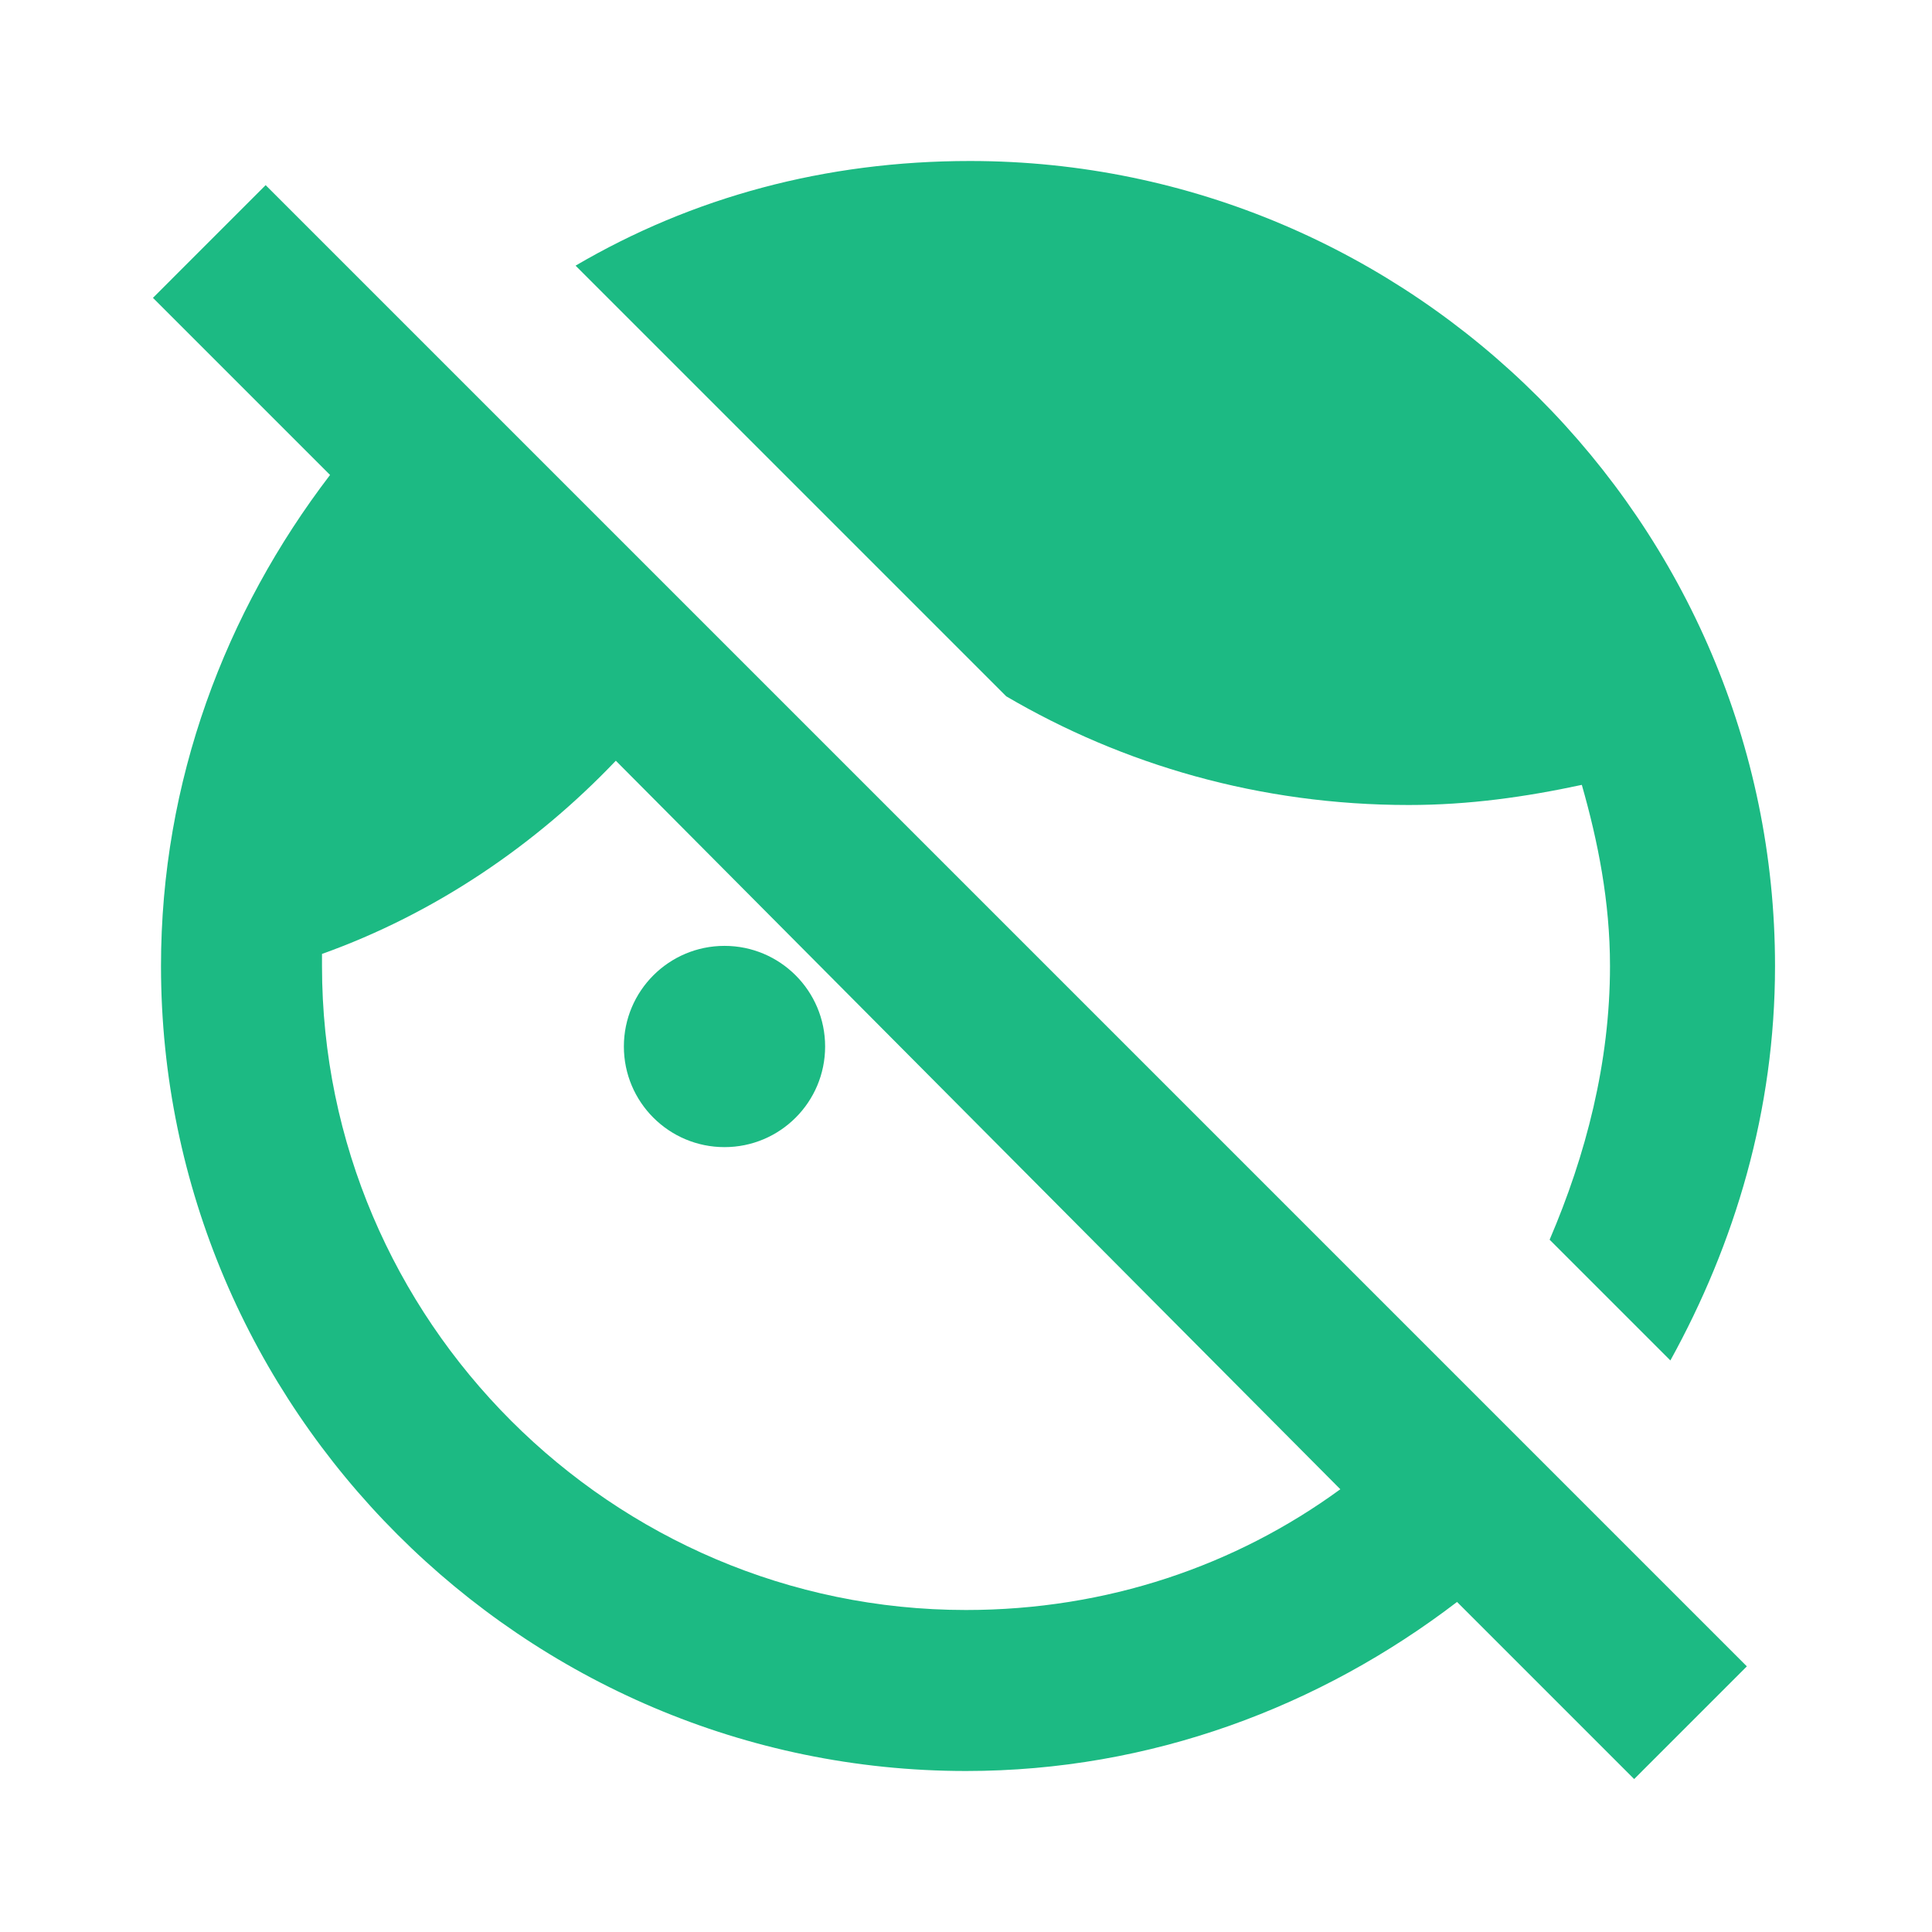 <?xml version="1.0" encoding="utf-8"?>
<!-- Generator: Adobe Illustrator 26.3.1, SVG Export Plug-In . SVG Version: 6.00 Build 0)  -->
<svg version="1.1" id="レイヤー_1" xmlns="http://www.w3.org/2000/svg" xmlns:xlink="http://www.w3.org/1999/xlink" x="0px"
	 y="0px" viewBox="0 0 48 48" style="enable-background:new 0 0 48 48;" xml:space="preserve">
<style type="text/css">
	.st0{fill:none;}
	.st1{fill:#1CBA83;}
</style>
<g>
	<rect class="st0" width="48" height="48"/>
</g>
<g>
	<g>
		<circle class="st1" cx="18" cy="26" r="2.5"/>
		<path class="st1" d="M35,20c1.5,0,2.9-0.2,4.3-0.5c0.4,1.4,0.7,2.9,0.7,4.5c0,2.4-0.6,4.7-1.5,6.8l3,3c1.6-2.9,2.6-6.2,2.6-9.8
			c0-11-9-20-20-20c-3.6,0-6.9,0.9-9.8,2.6L25,17.3C27.9,19,31.3,20,35,20z"/>
		<path class="st1" d="M3.8,7.4l4.4,4.4C5.6,15.2,4,19.4,4,24c0,11,9,20,20,20c4.6,0,8.8-1.6,12.2-4.2l4.4,4.4l2.8-2.8L6.6,4.6
			L3.8,7.4z M33.3,37c-2.6,1.9-5.8,3-9.3,3c-8.8,0-16-7.2-16-16c0-0.1,0-0.2,0-0.3c2.8-1,5.3-2.7,7.3-4.8L33.3,37z"/>
	</g>
</g>
</svg>
